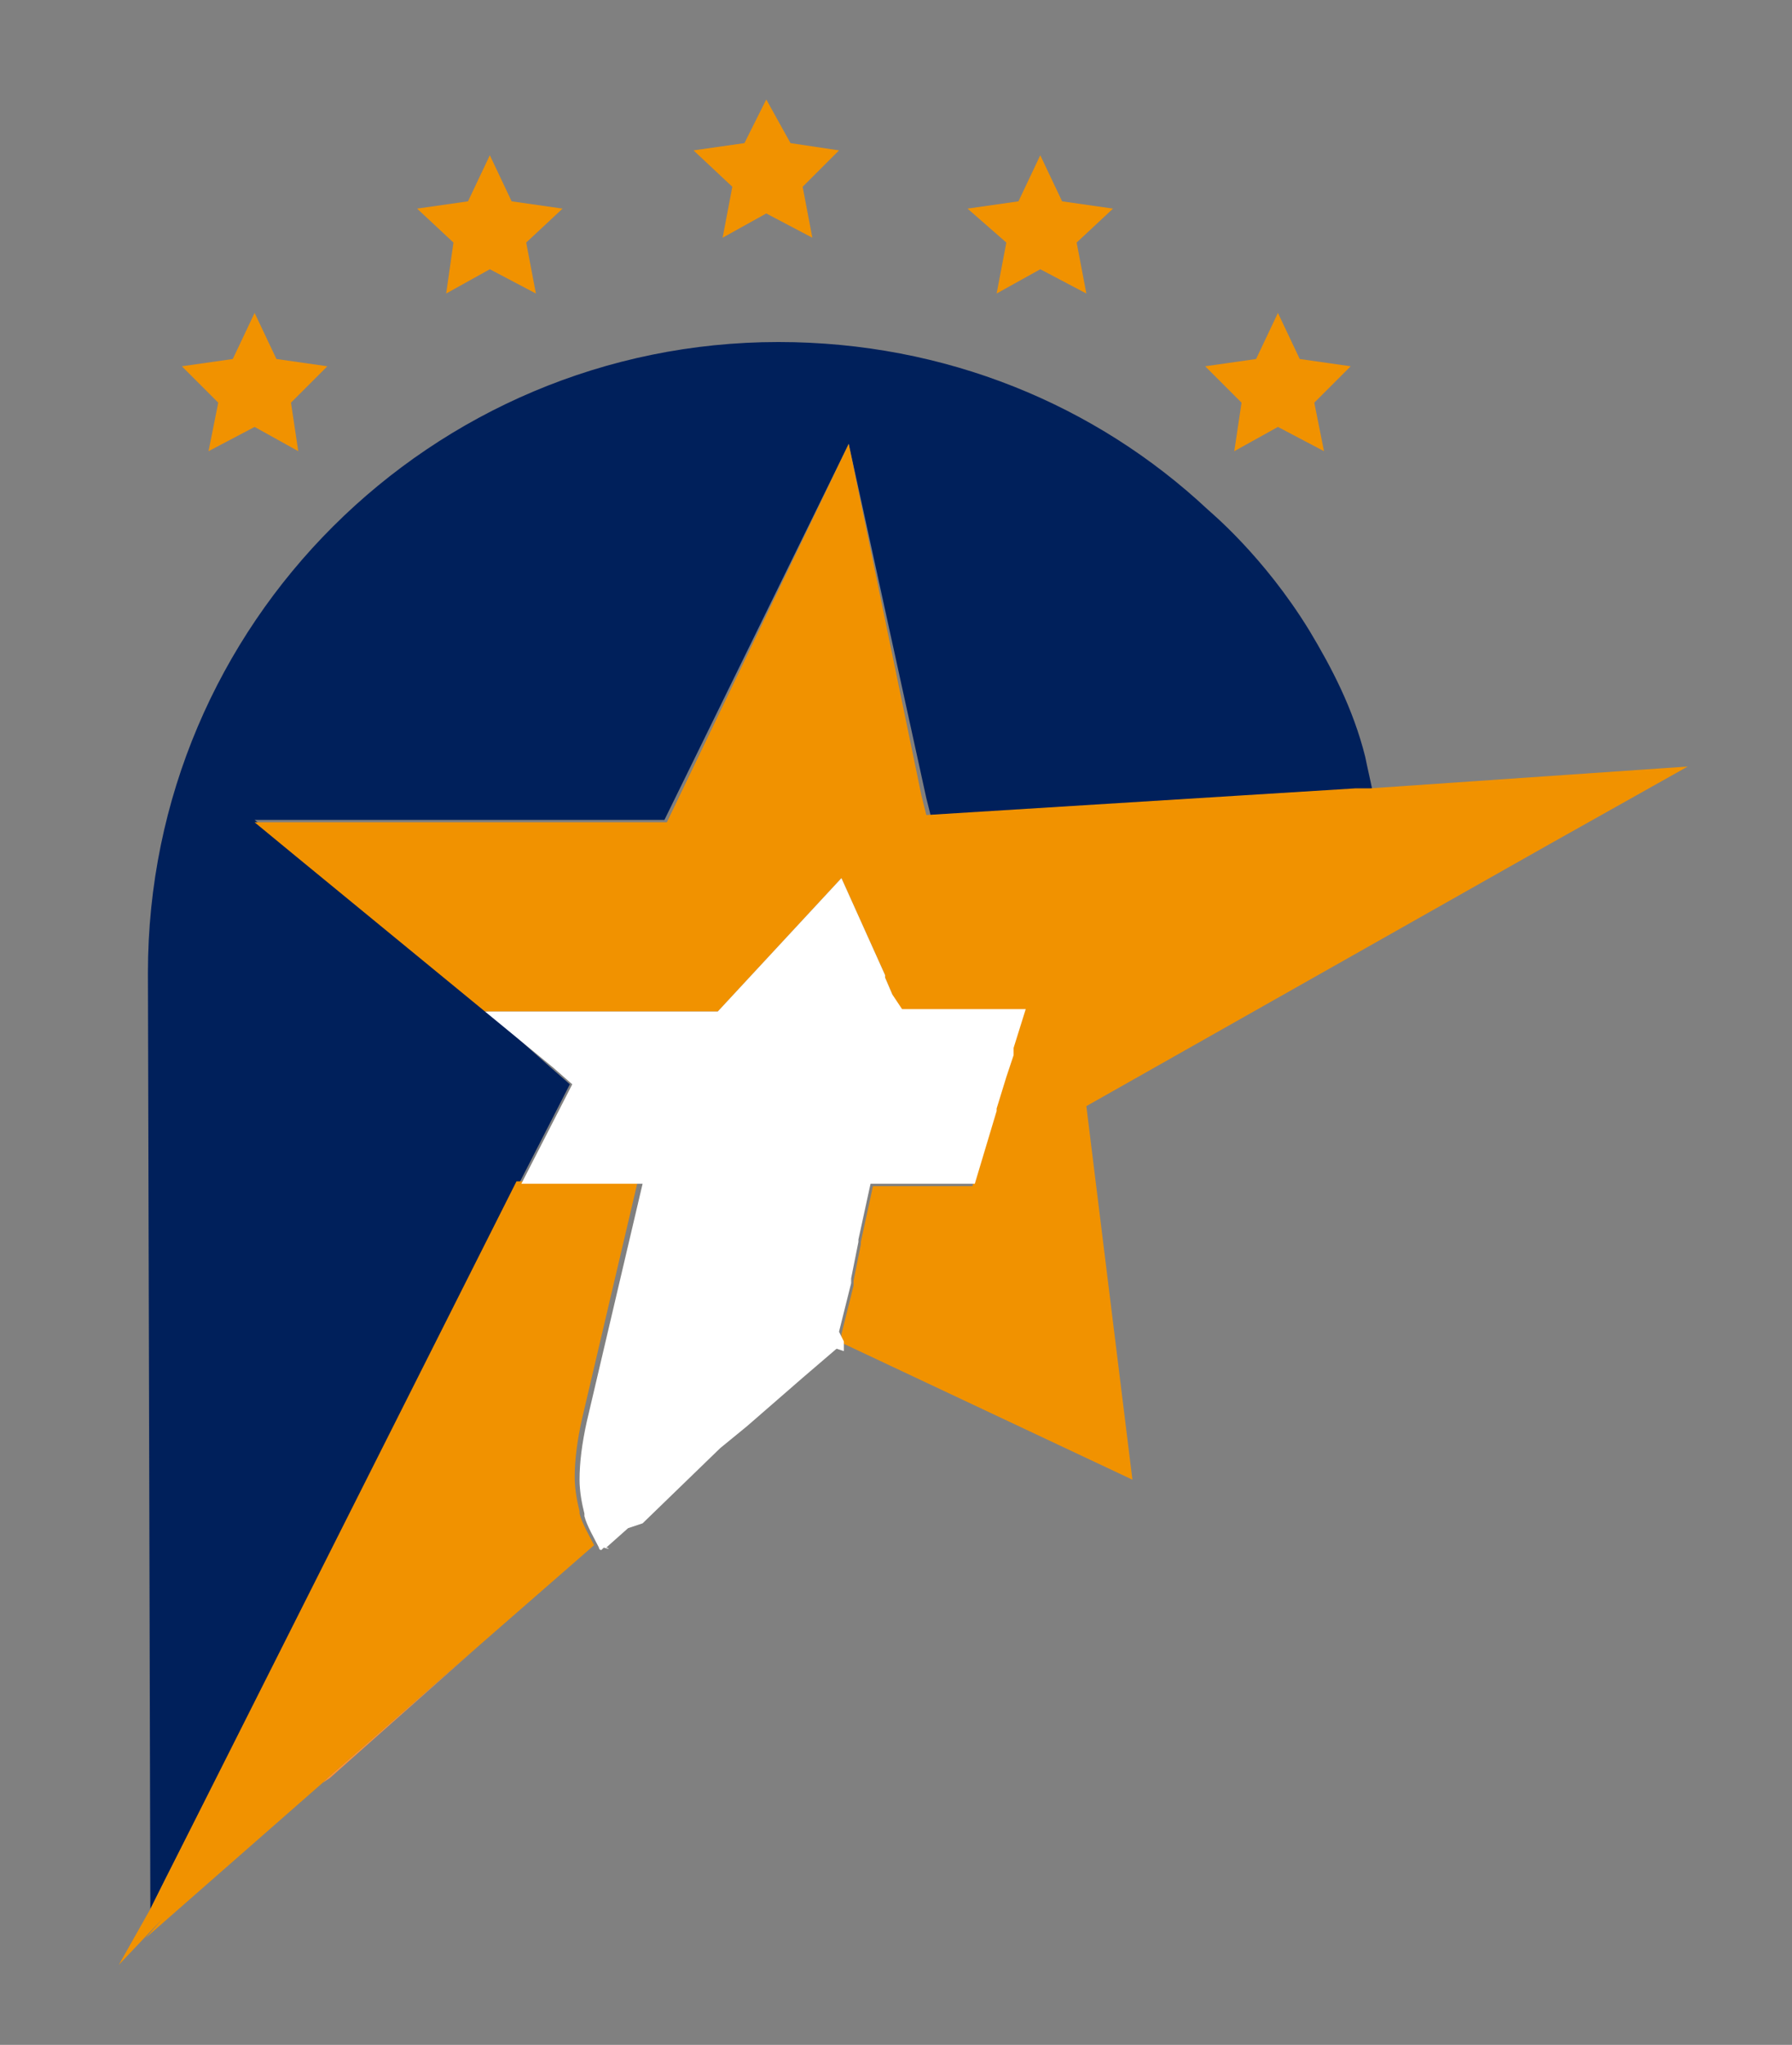 <?xml version="1.0" encoding="utf-8"?>
<!-- Generator: Adobe Illustrator 26.1.0, SVG Export Plug-In . SVG Version: 6.00 Build 0)  -->
<svg version="1.1" id="Layer_1" xmlns="http://www.w3.org/2000/svg" xmlns:xlink="http://www.w3.org/1999/xlink" x="0px" y="0px"
	 viewBox="0 0 73.9 84.3" style="enable-background:new 0 0 73.9 84.3;" xml:space="preserve">
<rect x="0" y="0" width="73.9" height="84.3" fill="#808080" stroke="none"/>
<style type="text/css">
	.st0{fill:none;}
	.st1{fill:#00205B;}
	.st2{fill:#FF9234;}
	.st3{fill:#F19200;}
	.st4{fill:#FFFFFF;}
	.st5{fill:#F29200;}
</style>
<polygon class="st0" points="12.2,35.3 10.5,33.9 10.5,33.9 "/>
<rect x="36.5" y="18.1" class="st0" width="0" height="14.9"/>
<polygon class="st0" points="44,43.6 44,43.6 44,43.6 43.7,43.6 "/>
<polygon class="st0" points="23.5,44.6 23.5,44.6 22.7,43.9 "/>
<polygon class="st0" points="44.8,38.5 44.6,38.5 44,38.7 49.2,37.7 "/>
<path class="st1" d="M21.4,48.8l2.1-4.1l0,0l0,0l-0.8-0.7L20,41.6l-3.9-3.2l-3.9-3.2l-1.7-1.4l0,0l0,0h16.9L35,18.3l0,0l0,0
	l3.2,14.6l0,0l0.2,0.8l0,0h0L56,32.6l0.6,0c-0.1-0.5-0.2-0.9-0.3-1.4c-0.5-2-1.4-3.7-2.3-5.2c-1.9-3.1-4.1-4.9-4.2-5l0,0l0,0
	c-4.6-4.3-10.8-6.9-17.7-6.9c-14.3,0-26,11.6-26,26l0.1,38.6l0.6-1.2L21.4,48.8z"/>
<path class="st2" d="M19.8,67.8l-6.3,5.5l-0.2,0.2l0.3-0.2L19.8,67.8l4.7-4.1c0,0,0,0,0,0L19.8,67.8z"/>
<path class="st3" d="M19.8,67.8l4.7-4.1c-0.2-0.4-0.5-0.9-0.6-1.3c0,0,0,0,0-0.1c-0.1-0.4-0.2-0.9-0.2-1.4l0,0
	c0-0.7,0.1-1.5,0.3-2.4l2.3-9.8l-5,0L6.8,77.5l-0.6,1.2l0,0L4.9,81l1.8-1.9l0,0v0L6,79.9l7.3-6.4l0.2-0.2L19.8,67.8z"/>
<path class="st3" d="M63.9,34.8L63.9,34.8L63.9,34.8l5.7-3.2l-13.1,0.9l-0.6,0l-17.7,1.1h0l0,0l-0.2-0.8L35,18.3l0,0l-7.5,15.6H10.5
	l0,0l1.7,1.4l3.9,3.2l3.9,3.2l9.6,0l5.1-5.5l1.8,4l0,0.1l0.3,0.7l0,0l0.3,0.7l5.1,0l-0.5,1.6l0,0.1l0,0.1l0,0.1l-0.3,0.9L41,45.8
	l0,0.1l0,0l-0.9,3l-2.2,0l0,0h-0.1l-1.8,0l-0.5,2.3l0,0.1l0,0l-0.3,1.5l0,0.2l-0.5,2v0.1l0,0.3l0.1,0l11.9,5.6l-1.9-15.4L63.9,34.8z
	"/>
<path class="st4" d="M34.6,54.9l0.5-2l0-0.2l0.3-1.5l0,0l0-0.1l0.5-2.3l1.8,0H38l0,0l2.2,0l0.9-3l0,0l0-0.1l0.4-1.3l0.3-0.9l0-0.1
	l0-0.1l0-0.1l0.5-1.6l-5.1,0L36.8,41l0,0l-0.3-0.7l0-0.1l-1.8-4l-5.1,5.5l-9.6,0l2.8,2.3l0.8,0.7l0,0l0,0l-2.1,4.1l5,0l-2.3,9.8
	c-0.2,0.9-0.3,1.7-0.3,2.4l0,0c0,0.5,0.1,1,0.2,1.4c0,0,0,0,0,0.1c0.1,0.4,0.4,0.9,0.6,1.3c0,0,0,0,0,0c0,0,0,0.1,0.1,0.1l0.1-0.1
	c0.3,0.1,0.2,0,0.1,0l0.9-0.8l0.6-0.2l3.2-3.1l1.1-0.9l2.3-2l1.4-1.2l0.3,0.1l0-0.4L34.6,54.9L34.6,54.9z"/>
<polygon class="st3" points="29.8,9.8 31.6,8.8 33.5,9.8 33.1,7.7 34.6,6.2 32.6,5.9 31.6,4.1 30.7,5.9 28.6,6.2 30.2,7.7 "/>
<polygon class="st3" points="18.4,12.1 20.2,11.1 22.1,12.1 21.7,10 23.2,8.6 21.1,8.3 20.2,6.4 19.3,8.3 17.2,8.6 18.7,10 "/>
<polygon class="st3" points="8.6,18.6 10.5,17.6 12.3,18.6 12,16.6 13.5,15.1 11.4,14.8 10.5,12.9 9.6,14.8 7.5,15.1 9,16.6 "/>
<polygon class="st3" points="41.1,12.1 42.9,11.1 44.8,12.1 44.4,10 45.9,8.6 43.8,8.3 42.9,6.4 42,8.3 39.9,8.6 41.5,10 "/>
<polygon class="st3" points="50.9,18.6 52.7,17.6 54.6,18.6 54.2,16.6 55.7,15.1 53.6,14.8 52.7,12.9 51.8,14.8 49.7,15.1 
	51.2,16.6 "/>
</svg>
